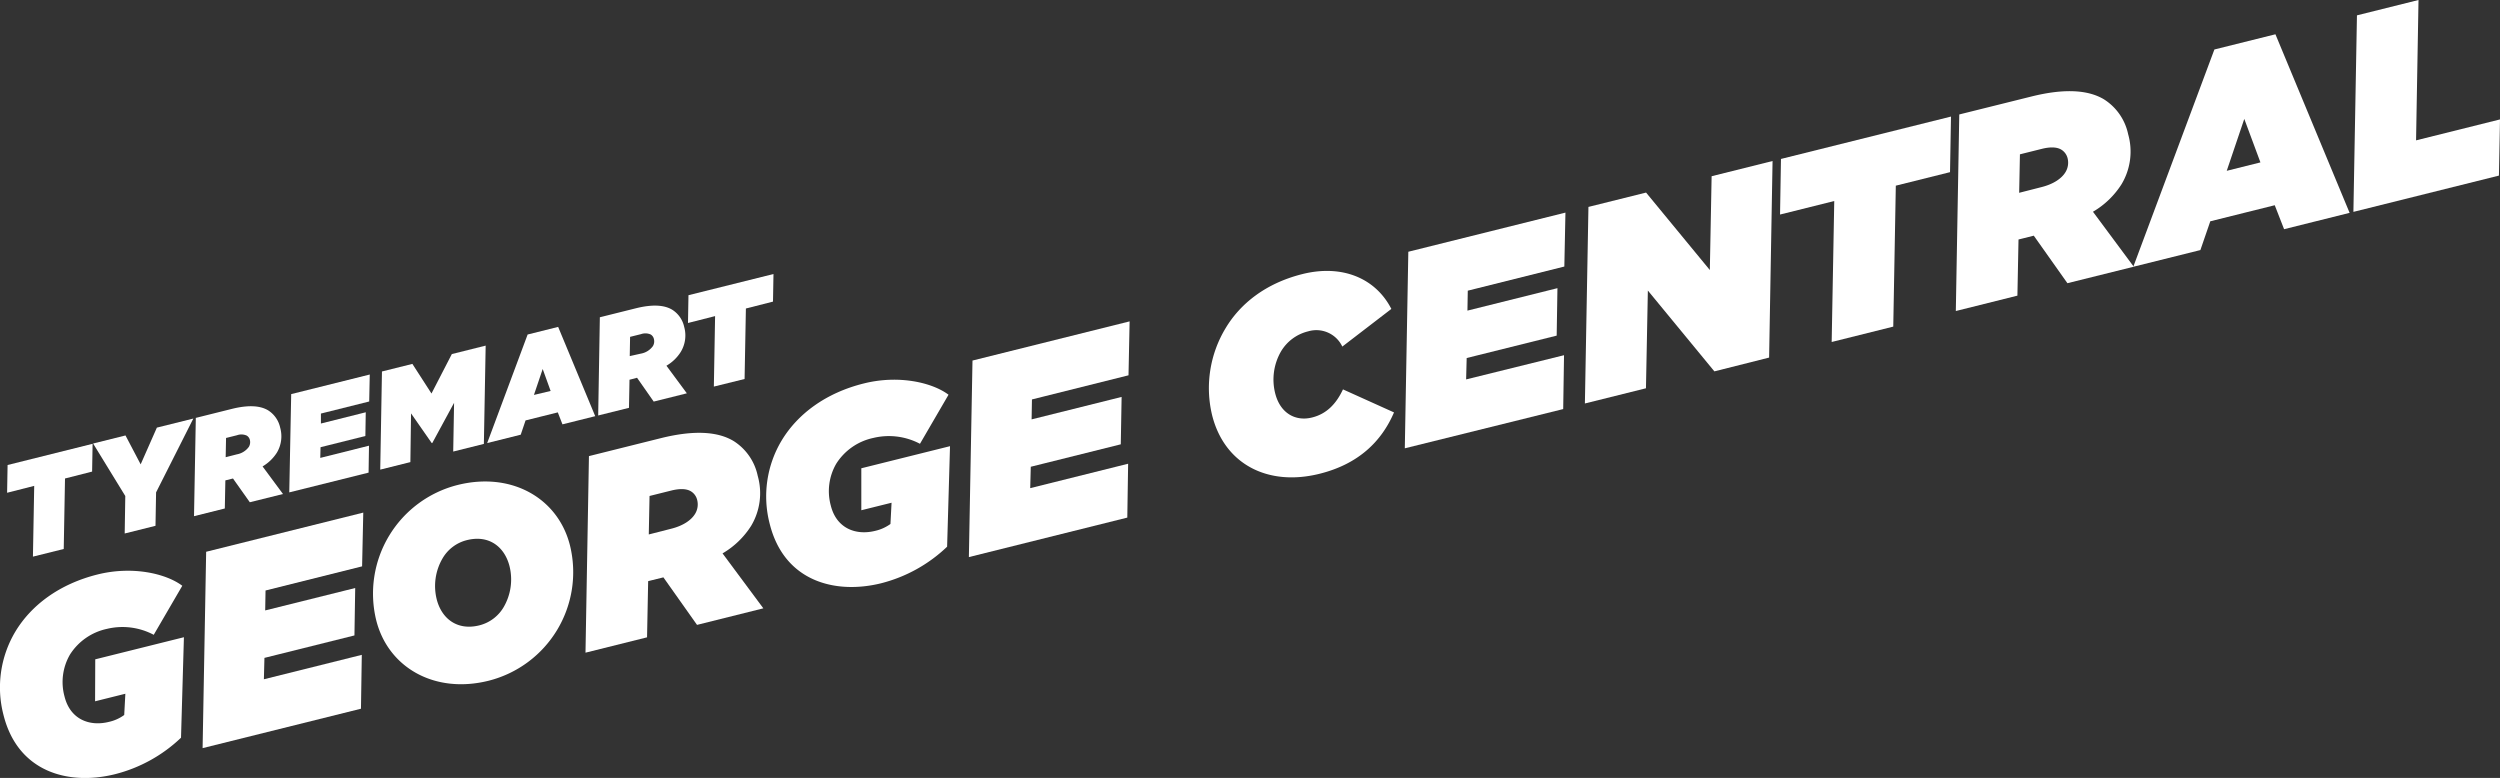 <svg xmlns="http://www.w3.org/2000/svg" viewBox="0 0 724.94 225.59"><rect x="0" y="0" width="724.94" height="225.59" fill="#333333" stroke="none"/><defs><style>.cls-1{fill:#fff;}</style></defs><g id="Layer_2" data-name="Layer 2"><g id="Layer_1-2" data-name="Layer 1"><path class="cls-1" d="M1,207.27a31.59,31.59,0,0,1,3.46-24.13c4.59-7.62,12.7-13.78,23.84-16.56,10.07-2.51,19.78-.31,24.56,3.28l-8.28,14.22A19.28,19.28,0,0,0,31,182.36a16.87,16.87,0,0,0-10.71,7.45A15.87,15.87,0,0,0,18.72,202c1.66,6.64,7.28,8.72,12.85,7.33a11.81,11.81,0,0,0,4.45-2l.33-6.16-8.78,2.19.05-12.17,25.71-6.41-.84,29.14A43,43,0,0,1,33.34,224.5C20.06,227.81,5.18,224.06,1,207.27Z"/><path class="cls-1" d="M59.78,160l45.56-11.36L105,164.23l-28,7-.1,5.78,26.1-6.5-.22,13.75-26.1,6.51-.16,6.2,28.39-7.08-.24,15.62L58.75,216.94Z"/><path class="cls-1" d="M165.29,158.2a32.48,32.48,0,0,1-23.62,39.2c-15.72,3.92-29.18-3.91-32.58-17.57a32.49,32.49,0,0,1,23.62-39.2C148.43,136.71,161.89,144.54,165.29,158.2ZM146.08,176a15.94,15.94,0,0,0,1.68-11.77c-1.41-5.64-5.94-9.21-12.35-7.61a11.31,11.31,0,0,0-7.1,5.33,15.91,15.91,0,0,0-1.69,11.77c1.41,5.65,5.95,9.22,12.36,7.62A11.35,11.35,0,0,0,146.08,176Z"/><path class="cls-1" d="M192.37,167.42l-3.51.87-.91.23-.32,16.29-17.85,4.45,1-57,20.83-5.2c9.84-2.45,16.63-1.87,21.11.82a15.77,15.77,0,0,1,7,10.1,18.44,18.44,0,0,1-1.9,14.49,24.28,24.28,0,0,1-8.3,8l11.83,15.93-19.23,4.8Zm2.25-14.1c3.5-.87,5.85-2.51,6.94-4.32a5.23,5.23,0,0,0,.61-4,4,4,0,0,0-1.84-2.54c-1.24-.75-3.13-.84-5.65-.22l-6.33,1.58-.22,11.16Z"/><path class="cls-1" d="M223.19,151.87a31.52,31.52,0,0,1,3.46-24.12c4.59-7.63,12.7-13.79,23.84-16.56,10.07-2.52,19.78-.31,24.56,3.27l-8.28,14.23A19.3,19.3,0,0,0,253.2,127a16.87,16.87,0,0,0-10.7,7.45,15.87,15.87,0,0,0-1.59,12.15c1.65,6.64,7.28,8.72,12.85,7.34a12.13,12.13,0,0,0,4.45-2l.32-6.16-8.77,2.18,0-12.17,25.72-6.41-.84,29.15a43,43,0,0,1-19.16,10.61C242.25,172.41,227.37,168.66,223.19,151.87Z"/><path class="cls-1" d="M282,104.55l45.56-11.36-.32,15.64-28,7-.1,5.78,26.1-6.51L325,128.84l-26.1,6.51-.16,6.2,28.39-7.08-.24,15.62-45.94,11.45Z"/><path class="cls-1" d="M351.46,120.3a33.57,33.57,0,0,1,4-25.24c4.13-6.86,11.38-12.88,22.22-15.59,11.52-2.87,21.21,1.2,25.78,10.11L389.24,100.5a8.33,8.33,0,0,0-9.93-4.41,12.6,12.6,0,0,0-7.87,5.85A16.31,16.31,0,0,0,369.76,114c1.46,5.88,5.94,8.25,10.67,7.07,4.13-1,7-3.85,9-8.16l14.8,6.68c-3.59,8.36-10.21,14.95-21.58,17.79C367.68,141.13,355,134.64,351.46,120.3Z"/><path class="cls-1" d="M408.38,73l45.56-11.35-.32,15.64-28,7-.1,5.78,26.1-6.51-.22,13.76-26.1,6.5-.16,6.2L453.53,103l-.24,15.62L407.36,130Z"/><path class="cls-1" d="M460.61,60l16.71-4.16,18.49,22.46.52-27.2L514,46.69l-1,57-15.87,4L477.84,84.25l-.55,28.34L459.58,117Z"/><path class="cls-1" d="M531.89,58.29l-15.72,3.92.27-16.12,49.3-12.29-.28,16.12-15.72,3.92L549,94.71l-17.86,4.46Z"/><path class="cls-1" d="M589.75,68.34l-3.51.88-.92.23L585,85.73l-17.86,4.46,1-57L589,28c9.84-2.46,16.63-1.88,21.11.81a15.8,15.8,0,0,1,7,10.1,18.43,18.43,0,0,1-1.9,14.49,24.28,24.28,0,0,1-8.3,8l11.83,15.94L599.5,82.12ZM592,54.25c3.51-.88,5.85-2.52,6.94-4.33a5.28,5.28,0,0,0,.62-4,4.06,4.06,0,0,0-1.85-2.54c-1.24-.74-3.13-.84-5.65-.21l-6.33,1.58-.22,11.16Z"/><path class="cls-1" d="M642.12,14.35l17.7-4.41,21.51,51.78-19,4.74-2.71-6.95-18.69,4.66-2.87,8.34L618.6,77.36Zm13.35,32.74-4.68-12.61L645.7,49.53Z"/><path class="cls-1" d="M683.46,4.45,701.31,0l-.71,40.7,24.34-6.07-.31,16.29-42.2,10.52Z"/><path class="cls-1" d="M9.92,140.89l-7.86,2,.14-8.05,24.65-6.15-.14,8.06-7.86,2-.37,20.44-8.93,2.22Z"/><path class="cls-1" d="M36.33,143.83,27,128.61l9.39-2.34,4.4,8.38L45.49,124l10.57-2.63-10.8,21.41-.17,9.69-8.93,2.23Z"/><path class="cls-1" d="M67.56,138.75l-1.75.44-.46.11-.16,8.15-8.93,2.23.52-28.5,10.41-2.6c4.93-1.23,8.32-.94,10.56.41A7.88,7.88,0,0,1,81.24,124a9.24,9.24,0,0,1-.95,7.25,12.27,12.27,0,0,1-4.15,4l5.92,8-9.62,2.39Zm1.12-7a5.49,5.49,0,0,0,3.48-2.17,2.66,2.66,0,0,0,.3-2,2,2,0,0,0-.92-1.27,3.77,3.77,0,0,0-2.82-.1l-3.17.79-.11,5.58Z"/><path class="cls-1" d="M84.44,114.28l22.78-5.68-.16,7.82-14,3.5,0,2.89,13-3.26-.11,6.88-13,3.25-.08,3.1L107,129.24l-.12,7.81-23,5.73Z"/><path class="cls-1" d="M110.76,107.72l8.82-2.2,5.54,8.59,5.9-11.44,9.81-2.45-.52,28.5-8.89,2.22.25-14.13-6.33,11.67-.15,0-6-8.61L119,134l-8.74,2.18Z"/><path class="cls-1" d="M153,97l8.85-2.21,10.75,25.89-9.5,2.37-1.35-3.47-9.35,2.33L151,126.05l-9.73,2.43Zm6.67,16.37L157.37,107l-2.54,7.52Z"/><path class="cls-1" d="M184.73,109.54,183,110l-.46.11-.15,8.15-8.93,2.22L173.94,92l10.42-2.6c4.92-1.23,8.32-.94,10.56.41a7.84,7.84,0,0,1,3.48,5,9.17,9.17,0,0,1-1,7.24,12,12,0,0,1-4.15,4l5.92,8-9.61,2.4Zm1.12-7a5.46,5.46,0,0,0,3.47-2.17,2.66,2.66,0,0,0,.31-2A2.06,2.06,0,0,0,188.7,97a3.81,3.81,0,0,0-2.82-.11l-3.17.79-.1,5.58Z"/><path class="cls-1" d="M207.36,91.66l-7.86,2,.14-8.06,24.65-6.14-.14,8-7.86,2-.38,20.44L207,112.1Z"/></g></g></svg>